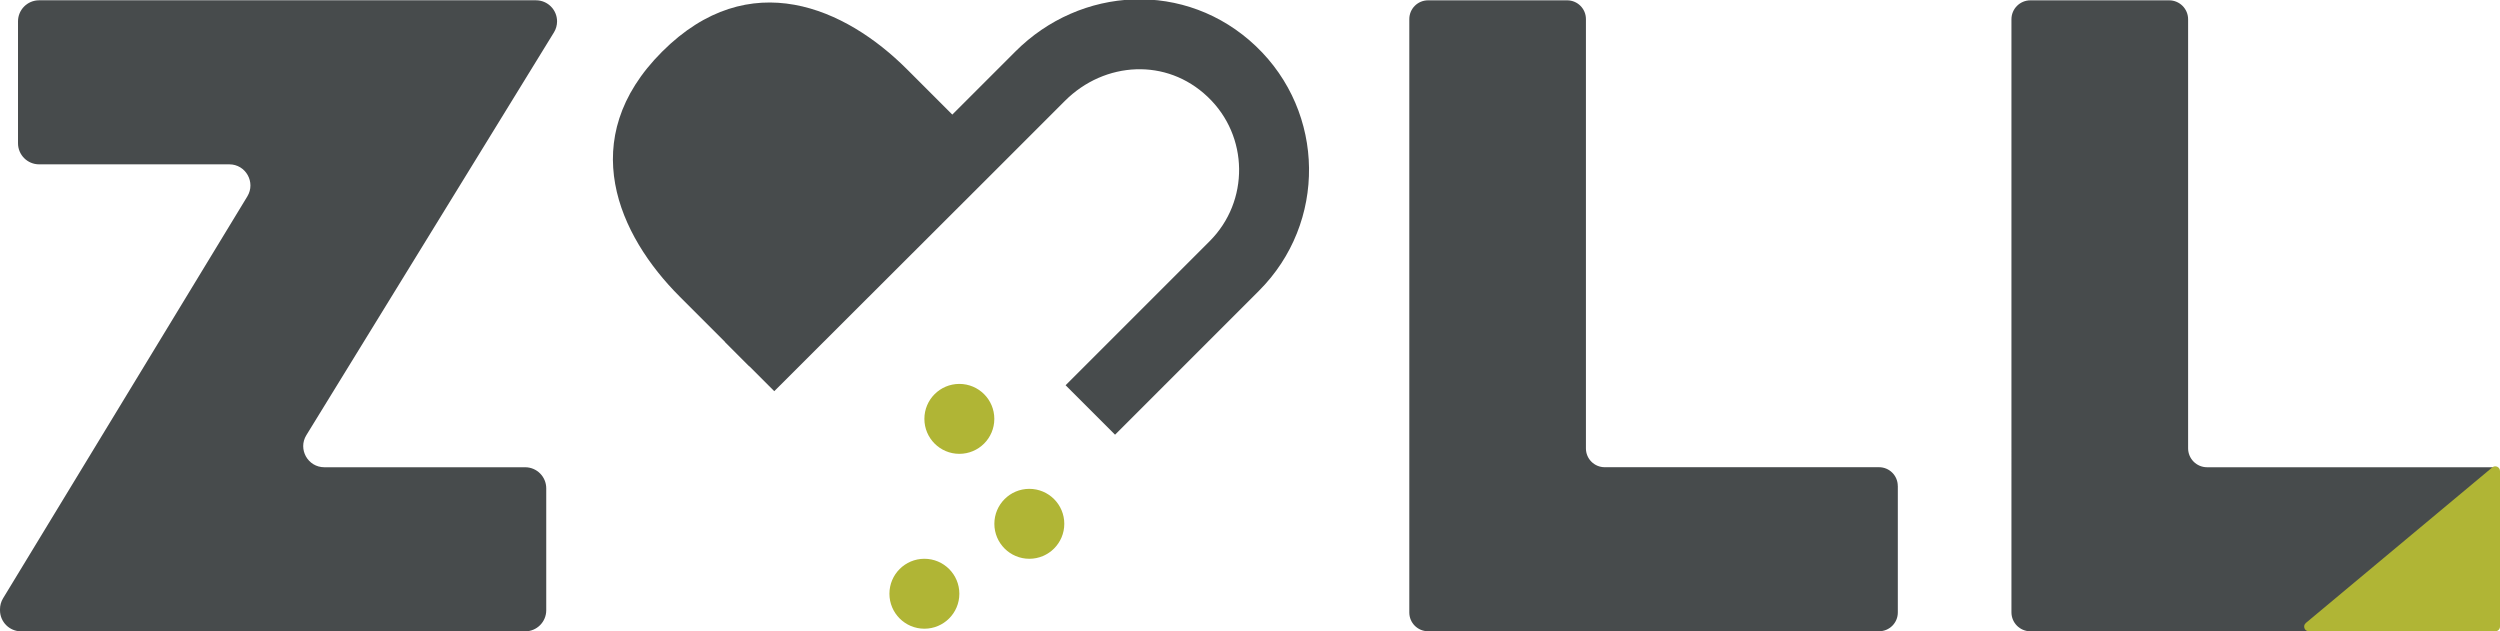 <?xml version="1.0" encoding="UTF-8"?> <svg xmlns="http://www.w3.org/2000/svg" id="Layer_1" viewBox="0 0 598.45 151.12"><path d="M162.68,70.97c-14.61-14.61-25.11-37.67-4.19-58.59,20.93-20.93,43.99-10.43,58.6,4.18l16.7,16.7s.02,.06,0,.08l-54.33,54.33s-.06,.02-.08,0l-16.7-16.7Z" style="fill:#474b4c;"></path><path d="M261,98.14l34.47-34.47c12.89-12.89,12.69-33.92-.61-46.56s-33.32-11.43-45.86,1.12l-16.72,16.72-52.85,52.77" style="fill:none; stroke:#474b4c; stroke-width:16.74px;"></path><circle cx="229.65" cy="100.27" r="8.37" style="fill:#b0b535;"></circle><circle cx="246.4" cy="125.39" r="8.37" style="fill:#b0b535;"></circle><circle cx="221.28" cy="142.13" r="8.37" style="fill:#b0b535;"></circle><path d="M132.6,7.76l-59.26,96.4c-2.07,3.36,.35,7.69,4.3,7.69h48.07c2.79,0,5.05,2.26,5.05,5.05v29.18c0,2.79-2.26,5.05-5.05,5.05H5.05c-2.79,0-5.05-2.26-5.05-5.05v-.23c0-.92,.25-1.83,.73-2.62L59.21,47.01c2.04-3.36-.38-7.67-4.31-7.67H9.36c-2.79,0-5.05-2.26-5.05-5.05V5.12C4.31,2.33,6.57,.07,9.36,.07h118.94c2.79,0,5.05,2.26,5.05,5.05h0c0,.93-.26,1.85-.75,2.64Z" style="fill:#474b4c;"></path><path d="M454.3,116.34v30.28c0,2.48-2.01,4.49-4.49,4.49h-107.96c-2.48,0-4.49-2.01-4.49-4.49V4.57c0-2.48,2.01-4.49,4.49-4.49h33.3c2.48,0,4.49,2.01,4.49,4.49V107.35c0,2.48,2.01,4.49,4.49,4.49h65.67c2.48,0,4.49,2.01,4.49,4.49Z" style="fill:#474b4c;"></path><path d="M598.45,113.85v32.73c0,2.51-2.03,4.54-4.54,4.54h-107.87c-2.51,0-4.54-2.03-4.54-4.54V4.62c0-2.51,2.03-4.54,4.54-4.54h33.21c2.51,0,4.54,2.03,4.54,4.54V107.31c0,2.51,2.03,4.54,4.54,4.54h68.12c1.1,0,2,.9,2,2Z" style="fill:#474b4c;"></path><path d="M598.45,112.76v37.23c0,.62-.51,1.13-1.13,1.13h-44.62c-1.06,0-1.53-1.32-.72-2l44.62-37.23c.74-.61,1.85-.09,1.85,.87Z" style="fill:#b0b535;"></path></svg> 